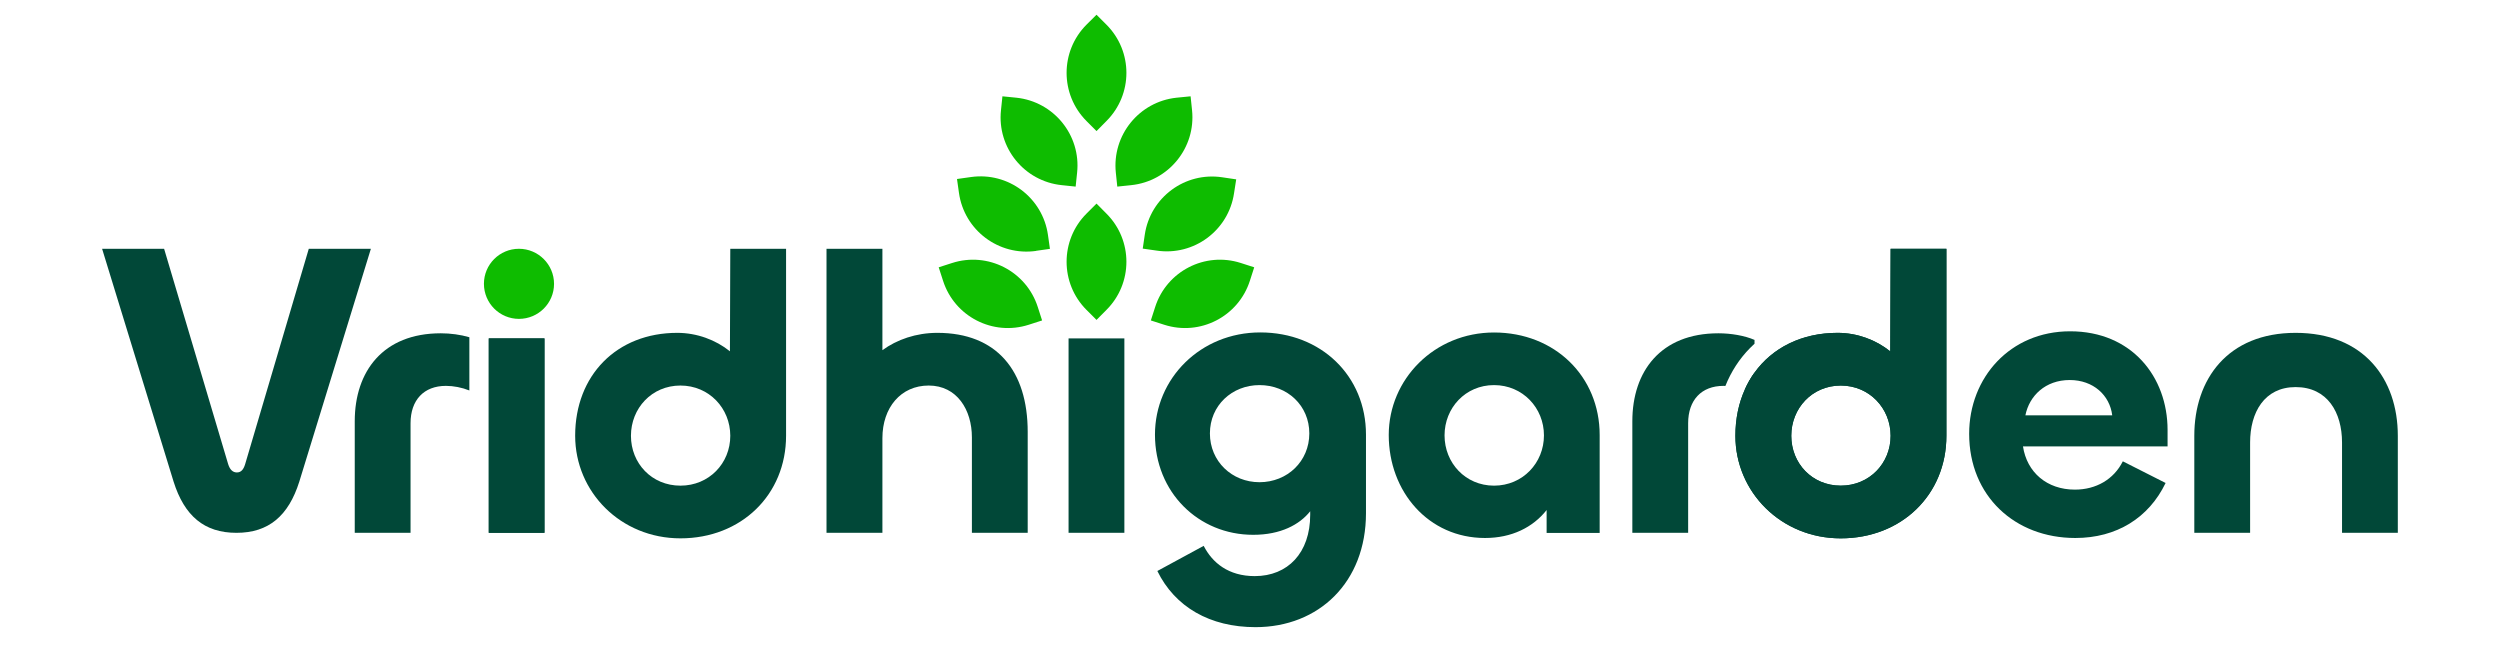 <svg version="1.0" preserveAspectRatio="xMidYMid meet" height="40" viewBox="0 0 113.25 30" zoomAndPan="magnify" width="151" xmlns:xlink="http://www.w3.org/1999/xlink" xmlns="http://www.w3.org/2000/svg"><defs><clipPath id="3f6c371a66"><path clip-rule="nonzero" d="M 16.043 15.09 L 21.293 15.09 L 21.293 24.141 L 16.043 24.141 Z M 16.043 15.09"></path></clipPath><clipPath id="c1878c76cf"><path clip-rule="nonzero" d="M 19.969 15.098 C 17.352 15.098 16.07 16.824 16.07 19.082 L 16.07 24.137 L 18.598 24.137 L 18.598 19.172 C 18.598 18.121 19.203 17.48 20.199 17.48 C 20.543 17.48 20.918 17.551 21.262 17.688 L 21.262 15.277 C 20.867 15.16 20.402 15.098 19.969 15.098"></path></clipPath><clipPath id="5b6172d158"><path clip-rule="nonzero" d="M 22.141 15.328 L 24.664 15.328 L 24.664 24.137 L 22.141 24.137 Z M 22.141 15.328"></path></clipPath><clipPath id="07a75539ef"><path clip-rule="nonzero" d="M 26.039 11.238 L 35.645 11.238 L 35.645 24.418 L 26.039 24.418 Z M 26.039 11.238"></path></clipPath><clipPath id="1d041c9775"><path clip-rule="nonzero" d="M 30.824 22 C 29.523 22 28.582 20.988 28.582 19.742 C 28.582 18.496 29.523 17.465 30.824 17.465 C 32.121 17.465 33.082 18.496 33.082 19.742 C 33.082 20.988 32.121 22 30.824 22 M 33.082 11.27 L 33.066 15.914 C 32.426 15.398 31.57 15.078 30.68 15.078 C 27.938 15.078 26.055 17 26.055 19.738 C 26.055 22.285 28.117 24.387 30.824 24.387 C 33.582 24.387 35.609 22.41 35.609 19.738 L 35.609 11.27 Z M 33.082 11.27"></path></clipPath><clipPath id="adee91a9e9"><path clip-rule="nonzero" d="M 4.594 11.238 L 16.824 11.238 L 16.824 24.141 L 4.594 24.141 Z M 4.594 11.238"></path></clipPath><clipPath id="c49d64a56c"><path clip-rule="nonzero" d="M 13.988 11.27 L 11.105 21.027 C 11.031 21.273 10.918 21.402 10.73 21.402 C 10.543 21.402 10.414 21.273 10.336 21.027 L 7.434 11.27 L 4.625 11.27 L 7.863 21.816 C 8.352 23.367 9.25 24.137 10.711 24.137 C 12.172 24.137 13.07 23.367 13.559 21.816 L 16.801 11.27 Z M 13.988 11.27"></path></clipPath><clipPath id="be65baae60"><path clip-rule="nonzero" d="M 21.906 11.238 L 25.145 11.238 L 25.145 14.477 L 21.906 14.477 Z M 21.906 11.238"></path></clipPath><clipPath id="371118f08f"><path clip-rule="nonzero" d="M 23.508 14.445 C 22.633 14.445 21.922 13.734 21.922 12.855 C 21.922 11.98 22.633 11.27 23.508 11.27 C 24.383 11.27 25.098 11.98 25.098 12.859 C 25.098 13.734 24.387 14.445 23.508 14.445"></path></clipPath><clipPath id="5c399f9a38"><path clip-rule="nonzero" d="M 52.219 15 L 61.938 15 L 61.938 28.438 L 52.219 28.438 Z M 52.219 15"></path></clipPath><clipPath id="7322f62329"><path clip-rule="nonzero" d="M 59.312 19.633 C 59.312 18.371 58.316 17.445 57.055 17.445 C 55.809 17.445 54.809 18.371 54.809 19.633 C 54.809 20.898 55.805 21.844 57.055 21.844 C 58.316 21.844 59.312 20.898 59.312 19.633 M 52.426 25.867 L 54.527 24.727 C 54.918 25.492 55.648 26.098 56.84 26.098 C 58.336 26.098 59.352 25.047 59.352 23.32 L 59.352 23.16 C 58.871 23.766 58.016 24.227 56.77 24.227 C 54.293 24.227 52.32 22.305 52.32 19.688 C 52.32 17.141 54.383 15.059 57.09 15.059 C 59.852 15.059 61.879 17.035 61.879 19.688 L 61.879 23.246 C 61.879 26.379 59.742 28.41 56.875 28.41 C 54.812 28.41 53.227 27.5 52.426 25.863"></path></clipPath><clipPath id="be548ea427"><path clip-rule="nonzero" d="M 37.418 11.262 L 46.57 11.262 L 46.57 24.145 L 37.418 24.145 Z M 37.418 11.262"></path></clipPath><clipPath id="5f04d1844e"><path clip-rule="nonzero" d="M 42.461 15.078 C 41.5 15.078 40.629 15.383 39.973 15.863 L 39.973 11.27 L 37.441 11.27 L 37.441 24.137 L 39.973 24.137 L 39.973 19.848 C 39.973 18.461 40.809 17.465 42.07 17.465 C 43.352 17.465 44.027 18.566 44.027 19.812 L 44.027 24.137 L 46.555 24.137 L 46.555 19.566 C 46.555 16.789 45.148 15.078 42.461 15.078"></path></clipPath><clipPath id="c90919d15a"><path clip-rule="nonzero" d="M 48.406 15.328 L 50.934 15.328 L 50.934 24.137 L 48.406 24.137 Z M 48.406 15.328"></path></clipPath><clipPath id="75ffcc055f"><path clip-rule="nonzero" d="M 62.84 15 L 72.559 15 L 72.559 24.48 L 62.84 24.48 Z M 62.84 15"></path></clipPath><clipPath id="357f380439"><path clip-rule="nonzero" d="M 67.68 22 C 66.383 22 65.438 20.969 65.438 19.723 C 65.438 18.48 66.383 17.445 67.68 17.445 C 68.98 17.445 69.941 18.48 69.941 19.723 C 69.941 20.969 68.98 22 67.68 22 M 67.68 15.062 C 64.977 15.062 62.91 17.18 62.91 19.707 C 62.91 22.27 64.707 24.371 67.27 24.371 C 68.48 24.371 69.441 23.891 70.062 23.105 L 70.062 24.141 L 72.465 24.141 L 72.465 19.707 C 72.465 17.055 70.438 15.062 67.68 15.062"></path></clipPath><clipPath id="7c60973220"><path clip-rule="nonzero" d="M 48.266 0.641 L 51.09 0.641 L 51.09 5.953 L 48.266 5.953 Z M 48.266 0.641"></path></clipPath><clipPath id="e774cc8e07"><path clip-rule="nonzero" d="M 50.121 5.484 L 49.672 5.938 L 49.219 5.484 C 48.016 4.277 48.016 2.324 49.219 1.117 L 49.672 0.668 L 50.121 1.117 C 51.328 2.324 51.328 4.277 50.121 5.484"></path></clipPath><clipPath id="eb1f5562ff"><path clip-rule="nonzero" d="M 50.523 4.258 L 54.027 4.258 L 54.027 8.551 L 50.523 8.551 Z M 50.523 4.258"></path></clipPath><clipPath id="eef9ac14b7"><path clip-rule="nonzero" d="M 51.246 8.387 L 50.613 8.453 L 50.547 7.82 C 50.371 6.125 51.602 4.605 53.297 4.426 L 53.934 4.363 L 54 4.996 C 54.176 6.691 52.941 8.211 51.246 8.387"></path></clipPath><clipPath id="70cbb5c6a9"><path clip-rule="nonzero" d="M 51.652 7.984 L 56 7.984 L 56 11.488 L 51.652 11.488 Z M 51.652 7.984"></path></clipPath><clipPath id="bc1ac53195"><path clip-rule="nonzero" d="M 52.398 11.352 L 51.766 11.262 L 51.859 10.629 C 52.109 8.941 53.68 7.777 55.367 8.031 L 56 8.125 L 55.902 8.754 C 55.652 10.441 54.082 11.605 52.395 11.352"></path></clipPath><clipPath id="9eb0ecfb16"><path clip-rule="nonzero" d="M 42.504 11.715 L 47.246 11.715 L 47.246 14.879 L 42.504 14.879 Z M 42.504 11.715"></path></clipPath><clipPath id="6aad4d2f80"><path clip-rule="nonzero" d="M 46.602 14.711 L 47.207 14.516 L 47.012 13.91 C 46.492 12.285 44.754 11.391 43.129 11.914 L 42.523 12.109 L 42.719 12.715 C 43.238 14.34 44.977 15.234 46.602 14.711"></path></clipPath><clipPath id="4d180b5a32"><path clip-rule="nonzero" d="M 52.105 11.715 L 56.852 11.715 L 56.852 14.879 L 52.105 14.879 Z M 52.105 11.715"></path></clipPath><clipPath id="1cf62e8745"><path clip-rule="nonzero" d="M 52.738 14.711 L 52.133 14.516 L 52.328 13.91 C 52.848 12.285 54.586 11.391 56.211 11.914 L 56.816 12.109 L 56.621 12.715 C 56.102 14.34 54.363 15.234 52.738 14.711"></path></clipPath><clipPath id="7333fa86a3"><path clip-rule="nonzero" d="M 43.293 7.984 L 47.586 7.984 L 47.586 11.488 L 43.293 11.488 Z M 43.293 7.984"></path></clipPath><clipPath id="81c2492311"><path clip-rule="nonzero" d="M 46.93 11.363 L 47.562 11.273 L 47.473 10.645 C 47.234 8.953 45.672 7.781 43.984 8.02 L 43.352 8.109 L 43.441 8.738 C 43.68 10.43 45.242 11.605 46.934 11.367"></path></clipPath><clipPath id="d1c9c46f02"><path clip-rule="nonzero" d="M 45.215 4.258 L 48.828 4.258 L 48.828 8.551 L 45.215 8.551 Z M 45.215 4.258"></path></clipPath><clipPath id="3208ce6413"><path clip-rule="nonzero" d="M 48.094 8.387 L 48.727 8.453 L 48.793 7.82 C 48.973 6.125 47.738 4.605 46.043 4.426 L 45.41 4.363 L 45.344 4.996 C 45.164 6.691 46.398 8.211 48.094 8.387"></path></clipPath><clipPath id="ab51f1af92"><path clip-rule="nonzero" d="M 48.266 9.117 L 51.09 9.117 L 51.09 14.539 L 48.266 14.539 Z M 48.266 9.117"></path></clipPath><clipPath id="55ff691bed"><path clip-rule="nonzero" d="M 50.121 14.039 L 49.672 14.492 L 49.219 14.039 C 48.016 12.836 48.016 10.879 49.219 9.676 L 49.672 9.223 L 50.121 9.676 C 51.328 10.879 51.328 12.836 50.121 14.039"></path></clipPath><clipPath id="e1bb0a7278"><path clip-rule="nonzero" d="M 73.914 15.094 L 79.496 15.094 L 79.496 24.141 L 73.914 24.141 Z M 73.914 15.094"></path></clipPath><clipPath id="5760c95b9b"><path clip-rule="nonzero" d="M 79.039 17.652 C 79.191 17.707 79.34 17.773 79.48 17.855 L 79.48 16.883 C 79.309 17.121 79.16 17.379 79.039 17.652 M 77.844 15.098 C 75.227 15.098 73.945 16.824 73.945 19.082 L 73.945 24.137 L 76.473 24.137 L 76.473 19.172 C 76.473 18.121 77.078 17.48 78.074 17.48 C 78.102 17.48 78.133 17.48 78.16 17.484 C 78.418 16.836 78.797 16.25 79.277 15.766 C 79.344 15.699 79.41 15.633 79.48 15.57 L 79.48 15.398 C 79.035 15.203 78.41 15.098 77.844 15.098"></path></clipPath><clipPath id="41d9efed26"><path clip-rule="nonzero" d="M 78.602 11.238 L 88.207 11.238 L 88.207 24.418 L 78.602 24.418 Z M 78.602 11.238"></path></clipPath><clipPath id="44fb5a20b1"><path clip-rule="nonzero" d="M 83.387 22 C 82.086 22 81.145 20.988 81.145 19.742 C 81.145 18.496 82.086 17.465 83.387 17.465 C 84.684 17.465 85.645 18.496 85.645 19.742 C 85.645 20.988 84.684 22 83.387 22 M 85.645 11.27 L 85.629 15.918 C 84.984 15.398 84.133 15.078 83.242 15.078 C 81.613 15.078 80.285 15.758 79.477 16.883 C 79.305 17.121 79.16 17.379 79.039 17.652 C 78.762 18.266 78.613 18.973 78.613 19.742 C 78.613 22.285 80.68 24.387 83.383 24.387 C 86.145 24.387 88.172 22.41 88.172 19.742 L 88.172 11.27 Z M 85.645 11.27"></path></clipPath><clipPath id="6618eb69df"><path clip-rule="nonzero" d="M 89.16 15 L 98.207 15 L 98.207 24.418 L 89.16 24.418 Z M 89.16 15"></path></clipPath><clipPath id="94218e322e"><path clip-rule="nonzero" d="M 91.75 18.816 C 91.926 17.93 92.656 17.215 93.758 17.215 C 94.828 17.215 95.574 17.906 95.684 18.816 Z M 98.191 19.477 C 98.191 17.074 96.57 15.008 93.777 15.008 C 91.055 15.008 89.203 17.109 89.203 19.652 C 89.203 22.465 91.27 24.371 94.012 24.371 C 95.879 24.371 97.34 23.461 98.102 21.879 L 96.164 20.898 C 95.754 21.719 94.949 22.18 93.992 22.18 C 92.727 22.18 91.82 21.398 91.641 20.223 L 98.191 20.223 Z M 98.191 19.477"></path></clipPath><clipPath id="79d3b87535"><path clip-rule="nonzero" d="M 99.402 15.078 L 108.637 15.078 L 108.637 24.172 L 99.402 24.172 Z M 99.402 15.078"></path></clipPath><clipPath id="1d980520ac"><path clip-rule="nonzero" d="M 103.992 15.078 C 100.914 15.078 99.402 17.18 99.402 19.742 L 99.402 24.137 L 101.93 24.137 L 101.93 20.043 C 101.93 18.691 102.57 17.535 103.992 17.535 C 105.438 17.535 106.094 18.691 106.094 20.043 L 106.094 24.137 L 108.621 24.137 L 108.621 19.742 C 108.621 17.16 107.074 15.078 103.992 15.078"></path></clipPath></defs><g clip-path="url(#3f6c371a66)"><g clip-path="url(#c1878c76cf)"><path fill-rule="nonzero" fill-opacity="1" d="M 4.035 10.68 L 36.203 10.68 L 36.203 24.977 L 4.035 24.977 Z M 4.035 10.68" fill="#014838"></path></g></g><g clip-path="url(#5b6172d158)"><path fill-rule="nonzero" fill-opacity="1" d="M 4.035 10.68 L 36.203 10.68 L 36.203 24.977 L 4.035 24.977 Z M 4.035 10.68" fill="#014838"></path><path fill-rule="nonzero" fill-opacity="1" d="M 4.035 10.68 L 36.203 10.68 L 36.203 24.977 L 4.035 24.977 Z M 4.035 10.68" fill="#014838"></path></g><g clip-path="url(#07a75539ef)"><g clip-path="url(#1d041c9775)"><path fill-rule="nonzero" fill-opacity="1" d="M 4.035 10.68 L 36.203 10.68 L 36.203 24.977 L 4.035 24.977 Z M 4.035 10.68" fill="#014838"></path></g></g><g clip-path="url(#adee91a9e9)"><g clip-path="url(#c49d64a56c)"><path fill-rule="nonzero" fill-opacity="1" d="M 4.035 10.68 L 36.203 10.68 L 36.203 24.977 L 4.035 24.977 Z M 4.035 10.68" fill="#014838"></path></g></g><g clip-path="url(#be65baae60)"><g clip-path="url(#371118f08f)"><path fill-rule="nonzero" fill-opacity="1" d="M 4.035 10.68 L 36.203 10.68 L 36.203 24.977 L 4.035 24.977 Z M 4.035 10.68" fill="#0ebc00"></path></g></g><g clip-path="url(#5c399f9a38)"><g clip-path="url(#7322f62329)"><path fill-rule="nonzero" fill-opacity="1" d="M 36.852 0.078 L 73.008 0.078 L 73.008 29 L 36.852 29 Z M 36.852 0.078" fill="#014838"></path></g></g><g clip-path="url(#be548ea427)"><g clip-path="url(#5f04d1844e)"><path fill-rule="nonzero" fill-opacity="1" d="M 36.852 0.078 L 73.008 0.078 L 73.008 29 L 36.852 29 Z M 36.852 0.078" fill="#014838"></path></g></g><g clip-path="url(#c90919d15a)"><path fill-rule="nonzero" fill-opacity="1" d="M 36.852 0.078 L 73.008 0.078 L 73.008 29 L 36.852 29 Z M 36.852 0.078" fill="#014838"></path></g><g clip-path="url(#75ffcc055f)"><g clip-path="url(#357f380439)"><path fill-rule="nonzero" fill-opacity="1" d="M 36.852 0.078 L 73.008 0.078 L 73.008 29 L 36.852 29 Z M 36.852 0.078" fill="#014838"></path></g></g><g clip-path="url(#7c60973220)"><g clip-path="url(#e774cc8e07)"><path fill-rule="nonzero" fill-opacity="1" d="M 36.852 0.078 L 73.008 0.078 L 73.008 29 L 36.852 29 Z M 36.852 0.078" fill="#0ebc00"></path></g></g><g clip-path="url(#eb1f5562ff)"><g clip-path="url(#eef9ac14b7)"><path fill-rule="nonzero" fill-opacity="1" d="M 36.852 0.078 L 73.008 0.078 L 73.008 29 L 36.852 29 Z M 36.852 0.078" fill="#0ebc00"></path></g></g><g clip-path="url(#70cbb5c6a9)"><g clip-path="url(#bc1ac53195)"><path fill-rule="nonzero" fill-opacity="1" d="M 36.852 0.078 L 73.008 0.078 L 73.008 29 L 36.852 29 Z M 36.852 0.078" fill="#0ebc00"></path></g></g><g clip-path="url(#9eb0ecfb16)"><g clip-path="url(#6aad4d2f80)"><path fill-rule="nonzero" fill-opacity="1" d="M 36.852 0.078 L 73.008 0.078 L 73.008 29 L 36.852 29 Z M 36.852 0.078" fill="#0ebc00"></path></g></g><g clip-path="url(#4d180b5a32)"><g clip-path="url(#1cf62e8745)"><path fill-rule="nonzero" fill-opacity="1" d="M 36.852 0.078 L 73.008 0.078 L 73.008 29 L 36.852 29 Z M 36.852 0.078" fill="#0ebc00"></path></g></g><g clip-path="url(#7333fa86a3)"><g clip-path="url(#81c2492311)"><path fill-rule="nonzero" fill-opacity="1" d="M 36.852 0.078 L 73.008 0.078 L 73.008 29 L 36.852 29 Z M 36.852 0.078" fill="#0ebc00"></path></g></g><g clip-path="url(#d1c9c46f02)"><g clip-path="url(#3208ce6413)"><path fill-rule="nonzero" fill-opacity="1" d="M 36.852 0.078 L 73.008 0.078 L 73.008 29 L 36.852 29 Z M 36.852 0.078" fill="#0ebc00"></path></g></g><g clip-path="url(#ab51f1af92)"><g clip-path="url(#55ff691bed)"><path fill-rule="nonzero" fill-opacity="1" d="M 36.852 0.078 L 73.008 0.078 L 73.008 29 L 36.852 29 Z M 36.852 0.078" fill="#0ebc00"></path></g></g><g clip-path="url(#e1bb0a7278)"><g clip-path="url(#5760c95b9b)"><path fill-rule="nonzero" fill-opacity="1" d="M 73.355 10.68 L 98.762 10.68 L 98.762 24.977 L 73.355 24.977 Z M 73.355 10.68" fill="#014838"></path></g></g><g clip-path="url(#41d9efed26)"><g clip-path="url(#44fb5a20b1)"><path fill-rule="nonzero" fill-opacity="1" d="M 73.355 10.68 L 98.762 10.68 L 98.762 24.977 L 73.355 24.977 Z M 73.355 10.68" fill="#014838"></path><path fill-rule="nonzero" fill-opacity="1" d="M 73.355 10.68 L 98.762 10.68 L 98.762 24.977 L 73.355 24.977 Z M 73.355 10.68" fill="#014838"></path></g></g><g clip-path="url(#6618eb69df)"><g clip-path="url(#94218e322e)"><path fill-rule="nonzero" fill-opacity="1" d="M 73.355 10.68 L 98.762 10.68 L 98.762 24.977 L 73.355 24.977 Z M 73.355 10.68" fill="#014838"></path></g></g><g clip-path="url(#79d3b87535)"><g clip-path="url(#1d980520ac)"><path fill-rule="nonzero" fill-opacity="1" d="M 99.402 15.078 L 108.637 15.078 L 108.637 24.137 L 99.402 24.137 Z M 99.402 15.078" fill="#014838"></path></g></g></svg>